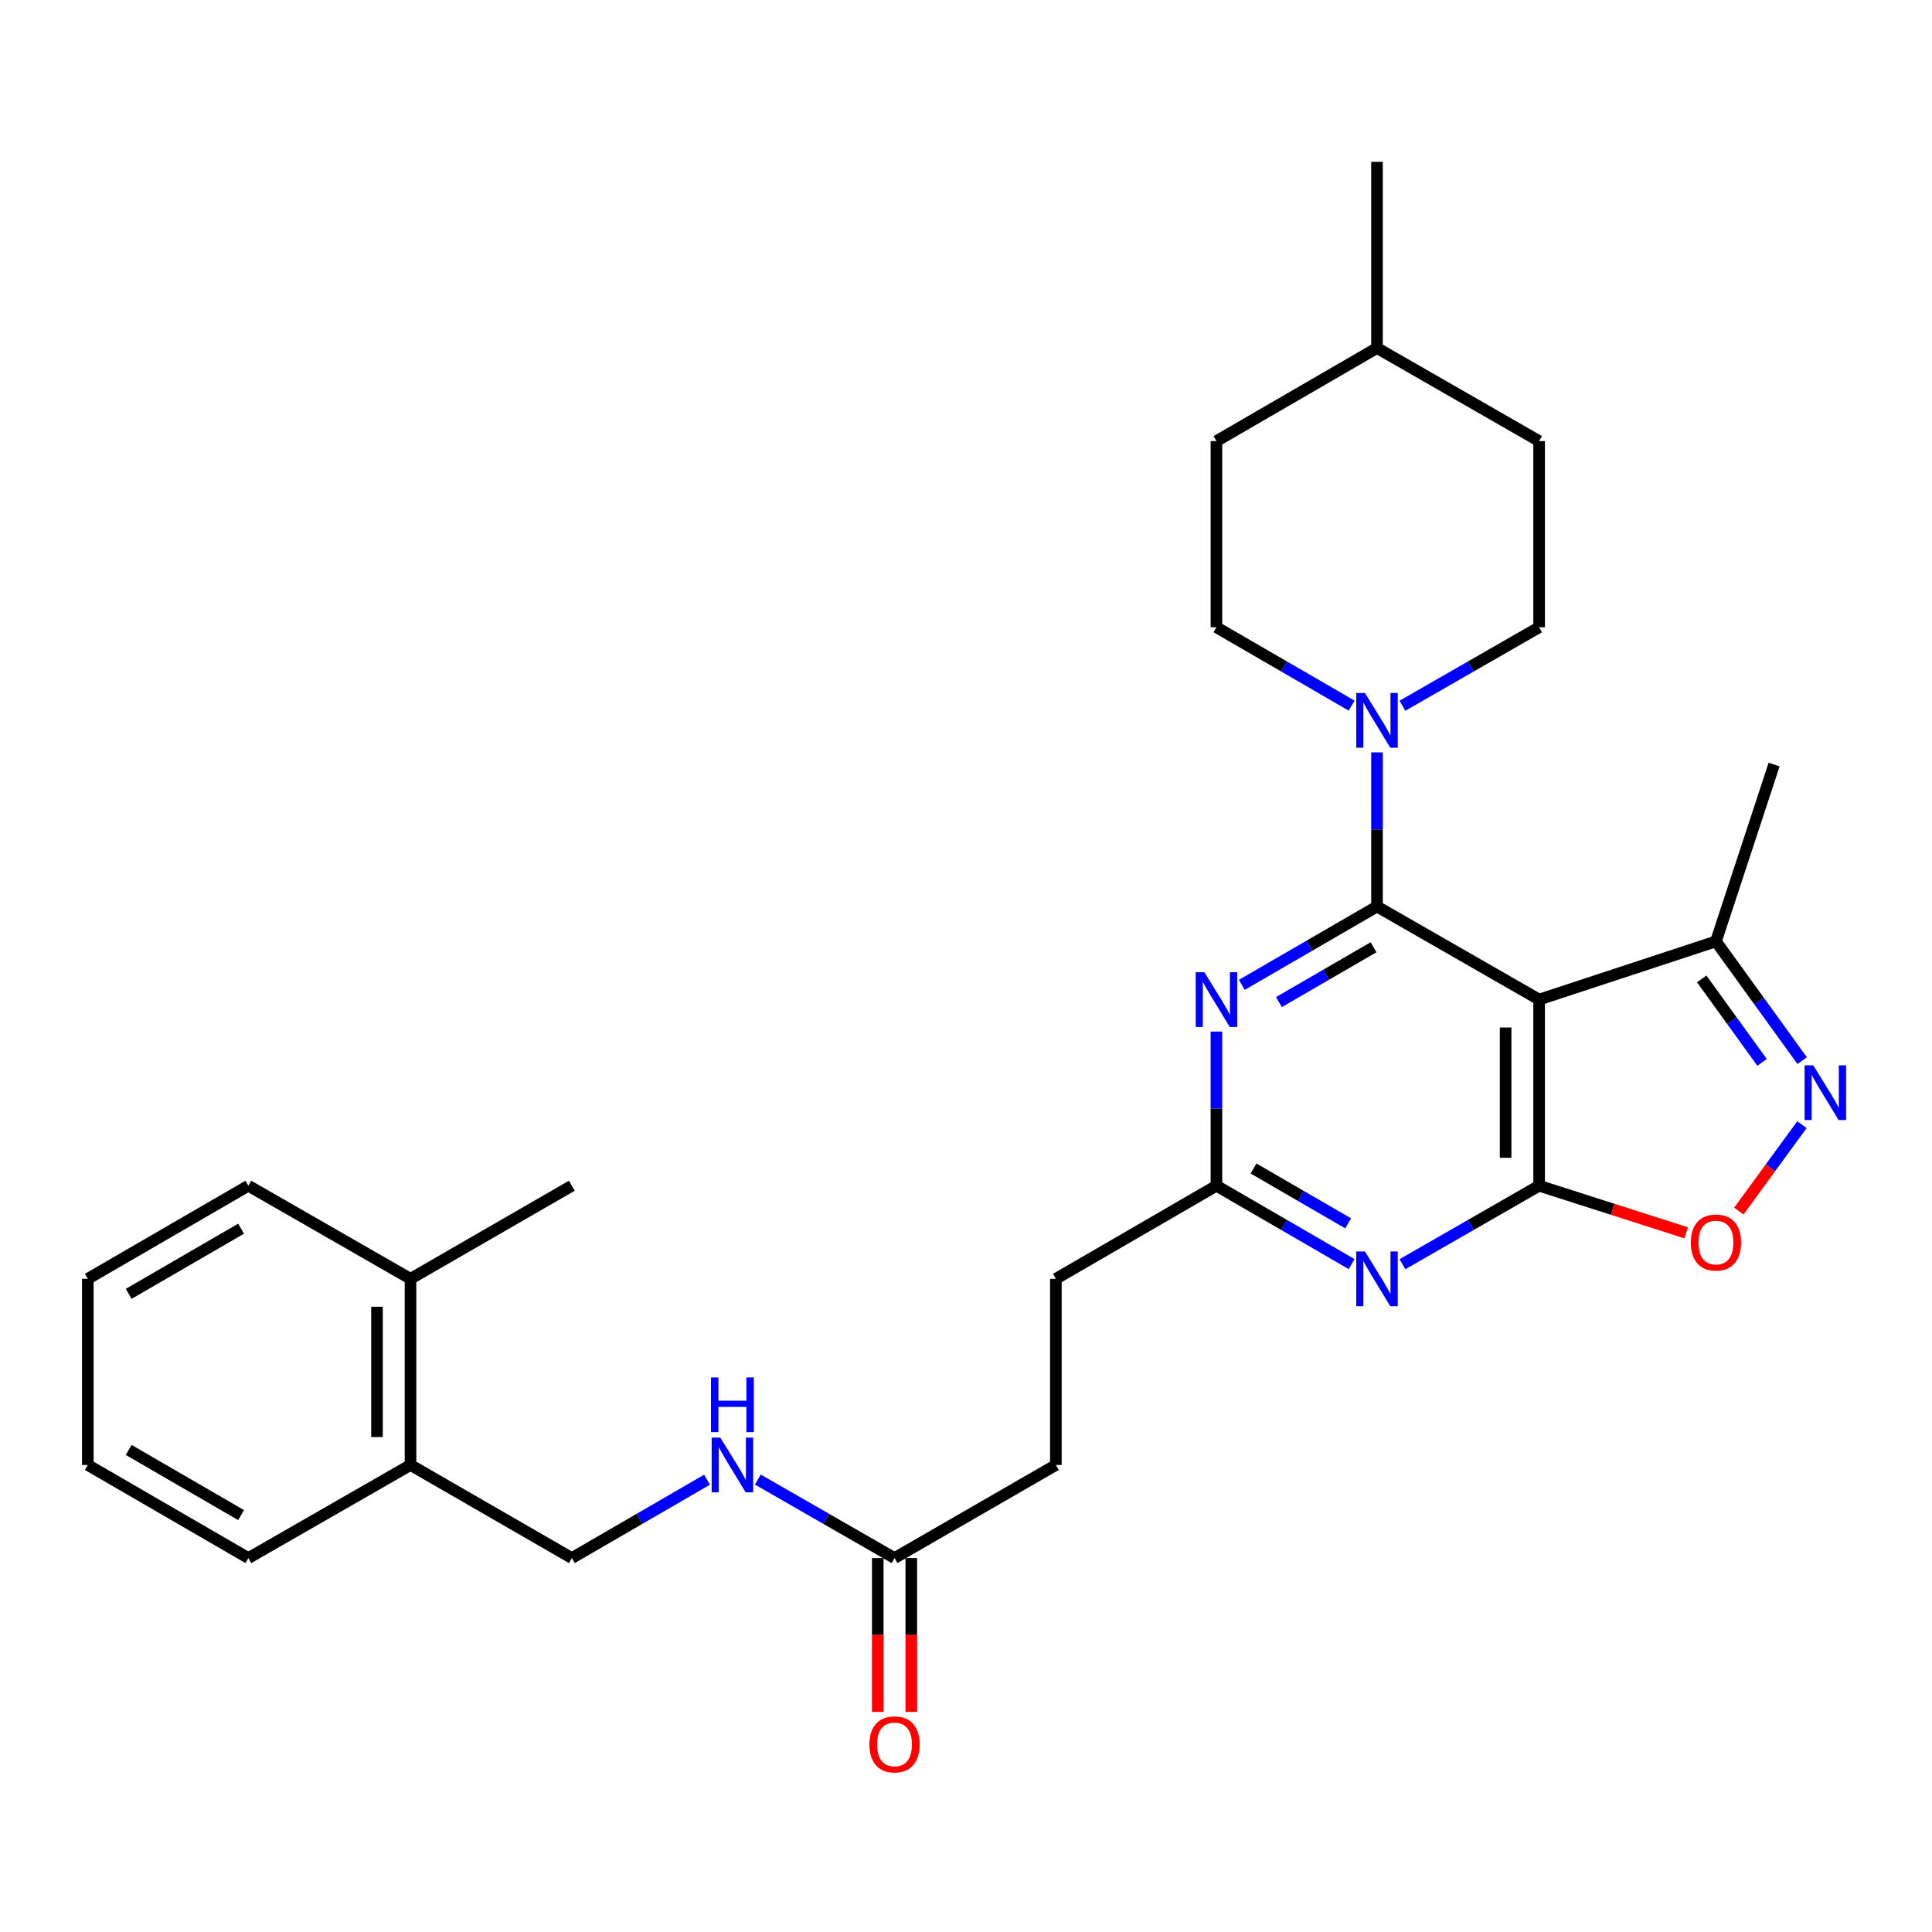<?xml version='1.0' encoding='iso-8859-1'?>
<svg version='1.1' baseProfile='full'
              xmlns='http://www.w3.org/2000/svg'
                      xmlns:rdkit='http://www.rdkit.org/xml'
                      xmlns:xlink='http://www.w3.org/1999/xlink'
                  xml:space='preserve'
width='1000px' height='1000px' viewBox='0 0 1000 1000'>
<!-- END OF HEADER -->
<rect style='opacity:1.0;fill:#FFFFFF;stroke:none' width='1000' height='1000' x='0' y='0'> </rect>
<path class='bond-0' d='M 712.733,469.21 L 796.649,517.374' style='fill:none;fill-rule:evenodd;stroke:#000000;stroke-width:6px;stroke-linecap:butt;stroke-linejoin:miter;stroke-opacity:1' />
<path class='bond-2' d='M 712.733,469.21 L 677.751,489.484' style='fill:none;fill-rule:evenodd;stroke:#000000;stroke-width:6px;stroke-linecap:butt;stroke-linejoin:miter;stroke-opacity:1' />
<path class='bond-2' d='M 677.751,489.484 L 642.768,509.758' style='fill:none;fill-rule:evenodd;stroke:#0000FF;stroke-width:6px;stroke-linecap:butt;stroke-linejoin:miter;stroke-opacity:1' />
<path class='bond-2' d='M 710.936,490.3 L 686.448,504.491' style='fill:none;fill-rule:evenodd;stroke:#000000;stroke-width:6px;stroke-linecap:butt;stroke-linejoin:miter;stroke-opacity:1' />
<path class='bond-2' d='M 686.448,504.491 L 661.96,518.683' style='fill:none;fill-rule:evenodd;stroke:#0000FF;stroke-width:6px;stroke-linecap:butt;stroke-linejoin:miter;stroke-opacity:1' />
<path class='bond-5' d='M 712.733,469.21 L 712.733,429.316' style='fill:none;fill-rule:evenodd;stroke:#000000;stroke-width:6px;stroke-linecap:butt;stroke-linejoin:miter;stroke-opacity:1' />
<path class='bond-5' d='M 712.733,429.316 L 712.733,389.422' style='fill:none;fill-rule:evenodd;stroke:#0000FF;stroke-width:6px;stroke-linecap:butt;stroke-linejoin:miter;stroke-opacity:1' />
<path class='bond-1' d='M 796.649,517.374 L 796.649,613.73' style='fill:none;fill-rule:evenodd;stroke:#000000;stroke-width:6px;stroke-linecap:butt;stroke-linejoin:miter;stroke-opacity:1' />
<path class='bond-1' d='M 779.303,531.827 L 779.303,599.277' style='fill:none;fill-rule:evenodd;stroke:#000000;stroke-width:6px;stroke-linecap:butt;stroke-linejoin:miter;stroke-opacity:1' />
<path class='bond-8' d='M 796.649,517.374 L 888.168,487.259' style='fill:none;fill-rule:evenodd;stroke:#000000;stroke-width:6px;stroke-linecap:butt;stroke-linejoin:miter;stroke-opacity:1' />
<path class='bond-6' d='M 796.649,613.73 L 834.707,625.925' style='fill:none;fill-rule:evenodd;stroke:#000000;stroke-width:6px;stroke-linecap:butt;stroke-linejoin:miter;stroke-opacity:1' />
<path class='bond-6' d='M 834.707,625.925 L 872.765,638.119' style='fill:none;fill-rule:evenodd;stroke:#FF0000;stroke-width:6px;stroke-linecap:butt;stroke-linejoin:miter;stroke-opacity:1' />
<path class='bond-29' d='M 796.649,613.73 L 761.27,634.044' style='fill:none;fill-rule:evenodd;stroke:#000000;stroke-width:6px;stroke-linecap:butt;stroke-linejoin:miter;stroke-opacity:1' />
<path class='bond-29' d='M 761.27,634.044 L 725.892,654.358' style='fill:none;fill-rule:evenodd;stroke:#0000FF;stroke-width:6px;stroke-linecap:butt;stroke-linejoin:miter;stroke-opacity:1' />
<path class='bond-7' d='M 629.627,533.943 L 629.627,573.836' style='fill:none;fill-rule:evenodd;stroke:#0000FF;stroke-width:6px;stroke-linecap:butt;stroke-linejoin:miter;stroke-opacity:1' />
<path class='bond-7' d='M 629.627,573.836 L 629.627,613.73' style='fill:none;fill-rule:evenodd;stroke:#000000;stroke-width:6px;stroke-linecap:butt;stroke-linejoin:miter;stroke-opacity:1' />
<path class='bond-3' d='M 699.591,654.294 L 664.609,634.012' style='fill:none;fill-rule:evenodd;stroke:#0000FF;stroke-width:6px;stroke-linecap:butt;stroke-linejoin:miter;stroke-opacity:1' />
<path class='bond-3' d='M 664.609,634.012 L 629.627,613.73' style='fill:none;fill-rule:evenodd;stroke:#000000;stroke-width:6px;stroke-linecap:butt;stroke-linejoin:miter;stroke-opacity:1' />
<path class='bond-3' d='M 697.797,633.203 L 673.309,619.006' style='fill:none;fill-rule:evenodd;stroke:#0000FF;stroke-width:6px;stroke-linecap:butt;stroke-linejoin:miter;stroke-opacity:1' />
<path class='bond-3' d='M 673.309,619.006 L 648.822,604.809' style='fill:none;fill-rule:evenodd;stroke:#000000;stroke-width:6px;stroke-linecap:butt;stroke-linejoin:miter;stroke-opacity:1' />
<path class='bond-4' d='M 932.799,548.991 L 910.483,518.125' style='fill:none;fill-rule:evenodd;stroke:#0000FF;stroke-width:6px;stroke-linecap:butt;stroke-linejoin:miter;stroke-opacity:1' />
<path class='bond-4' d='M 910.483,518.125 L 888.168,487.259' style='fill:none;fill-rule:evenodd;stroke:#000000;stroke-width:6px;stroke-linecap:butt;stroke-linejoin:miter;stroke-opacity:1' />
<path class='bond-4' d='M 912.047,549.894 L 896.426,528.288' style='fill:none;fill-rule:evenodd;stroke:#0000FF;stroke-width:6px;stroke-linecap:butt;stroke-linejoin:miter;stroke-opacity:1' />
<path class='bond-4' d='M 896.426,528.288 L 880.806,506.682' style='fill:none;fill-rule:evenodd;stroke:#000000;stroke-width:6px;stroke-linecap:butt;stroke-linejoin:miter;stroke-opacity:1' />
<path class='bond-30' d='M 932.684,582.126 L 916.346,604.487' style='fill:none;fill-rule:evenodd;stroke:#0000FF;stroke-width:6px;stroke-linecap:butt;stroke-linejoin:miter;stroke-opacity:1' />
<path class='bond-30' d='M 916.346,604.487 L 900.009,626.848' style='fill:none;fill-rule:evenodd;stroke:#FF0000;stroke-width:6px;stroke-linecap:butt;stroke-linejoin:miter;stroke-opacity:1' />
<path class='bond-11' d='M 699.591,365.234 L 664.609,344.952' style='fill:none;fill-rule:evenodd;stroke:#0000FF;stroke-width:6px;stroke-linecap:butt;stroke-linejoin:miter;stroke-opacity:1' />
<path class='bond-11' d='M 664.609,344.952 L 629.627,324.67' style='fill:none;fill-rule:evenodd;stroke:#000000;stroke-width:6px;stroke-linecap:butt;stroke-linejoin:miter;stroke-opacity:1' />
<path class='bond-12' d='M 725.892,365.297 L 761.27,344.984' style='fill:none;fill-rule:evenodd;stroke:#0000FF;stroke-width:6px;stroke-linecap:butt;stroke-linejoin:miter;stroke-opacity:1' />
<path class='bond-12' d='M 761.27,344.984 L 796.649,324.67' style='fill:none;fill-rule:evenodd;stroke:#000000;stroke-width:6px;stroke-linecap:butt;stroke-linejoin:miter;stroke-opacity:1' />
<path class='bond-17' d='M 629.627,613.73 L 546.52,661.913' style='fill:none;fill-rule:evenodd;stroke:#000000;stroke-width:6px;stroke-linecap:butt;stroke-linejoin:miter;stroke-opacity:1' />
<path class='bond-22' d='M 888.168,487.259 L 918.282,395.73' style='fill:none;fill-rule:evenodd;stroke:#000000;stroke-width:6px;stroke-linecap:butt;stroke-linejoin:miter;stroke-opacity:1' />
<path class='bond-9' d='M 463,806.453 L 546.52,758.27' style='fill:none;fill-rule:evenodd;stroke:#000000;stroke-width:6px;stroke-linecap:butt;stroke-linejoin:miter;stroke-opacity:1' />
<path class='bond-10' d='M 463,806.453 L 427.626,786.14' style='fill:none;fill-rule:evenodd;stroke:#000000;stroke-width:6px;stroke-linecap:butt;stroke-linejoin:miter;stroke-opacity:1' />
<path class='bond-10' d='M 427.626,786.14 L 392.253,765.826' style='fill:none;fill-rule:evenodd;stroke:#0000FF;stroke-width:6px;stroke-linecap:butt;stroke-linejoin:miter;stroke-opacity:1' />
<path class='bond-15' d='M 454.327,806.453 L 454.327,846.267' style='fill:none;fill-rule:evenodd;stroke:#000000;stroke-width:6px;stroke-linecap:butt;stroke-linejoin:miter;stroke-opacity:1' />
<path class='bond-15' d='M 454.327,846.267 L 454.327,886.081' style='fill:none;fill-rule:evenodd;stroke:#FF0000;stroke-width:6px;stroke-linecap:butt;stroke-linejoin:miter;stroke-opacity:1' />
<path class='bond-15' d='M 471.673,806.453 L 471.673,846.267' style='fill:none;fill-rule:evenodd;stroke:#000000;stroke-width:6px;stroke-linecap:butt;stroke-linejoin:miter;stroke-opacity:1' />
<path class='bond-15' d='M 471.673,846.267 L 471.673,886.081' style='fill:none;fill-rule:evenodd;stroke:#FF0000;stroke-width:6px;stroke-linecap:butt;stroke-linejoin:miter;stroke-opacity:1' />
<path class='bond-14' d='M 365.952,765.889 L 330.97,786.171' style='fill:none;fill-rule:evenodd;stroke:#0000FF;stroke-width:6px;stroke-linecap:butt;stroke-linejoin:miter;stroke-opacity:1' />
<path class='bond-14' d='M 330.97,786.171 L 295.988,806.453' style='fill:none;fill-rule:evenodd;stroke:#000000;stroke-width:6px;stroke-linecap:butt;stroke-linejoin:miter;stroke-opacity:1' />
<path class='bond-19' d='M 629.627,324.67 L 629.627,228.313' style='fill:none;fill-rule:evenodd;stroke:#000000;stroke-width:6px;stroke-linecap:butt;stroke-linejoin:miter;stroke-opacity:1' />
<path class='bond-20' d='M 796.649,324.67 L 796.649,228.313' style='fill:none;fill-rule:evenodd;stroke:#000000;stroke-width:6px;stroke-linecap:butt;stroke-linejoin:miter;stroke-opacity:1' />
<path class='bond-13' d='M 212.477,758.27 L 295.988,806.453' style='fill:none;fill-rule:evenodd;stroke:#000000;stroke-width:6px;stroke-linecap:butt;stroke-linejoin:miter;stroke-opacity:1' />
<path class='bond-16' d='M 212.477,758.27 L 212.477,661.913' style='fill:none;fill-rule:evenodd;stroke:#000000;stroke-width:6px;stroke-linecap:butt;stroke-linejoin:miter;stroke-opacity:1' />
<path class='bond-16' d='M 195.131,743.816 L 195.131,676.367' style='fill:none;fill-rule:evenodd;stroke:#000000;stroke-width:6px;stroke-linecap:butt;stroke-linejoin:miter;stroke-opacity:1' />
<path class='bond-23' d='M 212.477,758.27 L 128.551,806.453' style='fill:none;fill-rule:evenodd;stroke:#000000;stroke-width:6px;stroke-linecap:butt;stroke-linejoin:miter;stroke-opacity:1' />
<path class='bond-24' d='M 212.477,661.913 L 295.988,613.73' style='fill:none;fill-rule:evenodd;stroke:#000000;stroke-width:6px;stroke-linecap:butt;stroke-linejoin:miter;stroke-opacity:1' />
<path class='bond-25' d='M 212.477,661.913 L 128.551,613.73' style='fill:none;fill-rule:evenodd;stroke:#000000;stroke-width:6px;stroke-linecap:butt;stroke-linejoin:miter;stroke-opacity:1' />
<path class='bond-18' d='M 546.52,661.913 L 546.52,758.27' style='fill:none;fill-rule:evenodd;stroke:#000000;stroke-width:6px;stroke-linecap:butt;stroke-linejoin:miter;stroke-opacity:1' />
<path class='bond-31' d='M 629.627,228.313 L 712.733,180.13' style='fill:none;fill-rule:evenodd;stroke:#000000;stroke-width:6px;stroke-linecap:butt;stroke-linejoin:miter;stroke-opacity:1' />
<path class='bond-21' d='M 796.649,228.313 L 712.733,180.13' style='fill:none;fill-rule:evenodd;stroke:#000000;stroke-width:6px;stroke-linecap:butt;stroke-linejoin:miter;stroke-opacity:1' />
<path class='bond-26' d='M 712.733,180.13 L 712.733,83.774' style='fill:none;fill-rule:evenodd;stroke:#000000;stroke-width:6px;stroke-linecap:butt;stroke-linejoin:miter;stroke-opacity:1' />
<path class='bond-28' d='M 128.551,806.453 L 45.455,758.27' style='fill:none;fill-rule:evenodd;stroke:#000000;stroke-width:6px;stroke-linecap:butt;stroke-linejoin:miter;stroke-opacity:1' />
<path class='bond-28' d='M 124.788,784.22 L 66.62,750.492' style='fill:none;fill-rule:evenodd;stroke:#000000;stroke-width:6px;stroke-linecap:butt;stroke-linejoin:miter;stroke-opacity:1' />
<path class='bond-32' d='M 128.551,613.73 L 45.455,661.913' style='fill:none;fill-rule:evenodd;stroke:#000000;stroke-width:6px;stroke-linecap:butt;stroke-linejoin:miter;stroke-opacity:1' />
<path class='bond-32' d='M 124.788,635.963 L 66.62,669.692' style='fill:none;fill-rule:evenodd;stroke:#000000;stroke-width:6px;stroke-linecap:butt;stroke-linejoin:miter;stroke-opacity:1' />
<path class='bond-27' d='M 45.455,661.913 L 45.455,758.27' style='fill:none;fill-rule:evenodd;stroke:#000000;stroke-width:6px;stroke-linecap:butt;stroke-linejoin:miter;stroke-opacity:1' />
<path  class='atom-3' d='M 623.367 503.214
L 632.647 518.214
Q 633.567 519.694, 635.047 522.374
Q 636.527 525.054, 636.607 525.214
L 636.607 503.214
L 640.367 503.214
L 640.367 531.534
L 636.487 531.534
L 626.527 515.134
Q 625.367 513.214, 624.127 511.014
Q 622.927 508.814, 622.567 508.134
L 622.567 531.534
L 618.887 531.534
L 618.887 503.214
L 623.367 503.214
' fill='#0000FF'/>
<path  class='atom-4' d='M 706.473 647.753
L 715.753 662.753
Q 716.673 664.233, 718.153 666.913
Q 719.633 669.593, 719.713 669.753
L 719.713 647.753
L 723.473 647.753
L 723.473 676.073
L 719.593 676.073
L 709.633 659.673
Q 708.473 657.753, 707.233 655.553
Q 706.033 653.353, 705.673 652.673
L 705.673 676.073
L 701.993 676.073
L 701.993 647.753
L 706.473 647.753
' fill='#0000FF'/>
<path  class='atom-5' d='M 938.523 551.406
L 947.803 566.406
Q 948.723 567.886, 950.203 570.566
Q 951.683 573.246, 951.763 573.406
L 951.763 551.406
L 955.523 551.406
L 955.523 579.726
L 951.643 579.726
L 941.683 563.326
Q 940.523 561.406, 939.283 559.206
Q 938.083 557.006, 937.723 556.326
L 937.723 579.726
L 934.043 579.726
L 934.043 551.406
L 938.523 551.406
' fill='#0000FF'/>
<path  class='atom-6' d='M 706.473 358.693
L 715.753 373.693
Q 716.673 375.173, 718.153 377.853
Q 719.633 380.533, 719.713 380.693
L 719.713 358.693
L 723.473 358.693
L 723.473 387.013
L 719.593 387.013
L 709.633 370.613
Q 708.473 368.693, 707.233 366.493
Q 706.033 364.293, 705.673 363.613
L 705.673 387.013
L 701.993 387.013
L 701.993 358.693
L 706.473 358.693
' fill='#0000FF'/>
<path  class='atom-7' d='M 875.168 643.134
Q 875.168 636.334, 878.528 632.534
Q 881.888 628.734, 888.168 628.734
Q 894.448 628.734, 897.808 632.534
Q 901.168 636.334, 901.168 643.134
Q 901.168 650.014, 897.768 653.934
Q 894.368 657.814, 888.168 657.814
Q 881.928 657.814, 878.528 653.934
Q 875.168 650.054, 875.168 643.134
M 888.168 654.614
Q 892.488 654.614, 894.808 651.734
Q 897.168 648.814, 897.168 643.134
Q 897.168 637.574, 894.808 634.774
Q 892.488 631.934, 888.168 631.934
Q 883.848 631.934, 881.488 634.734
Q 879.168 637.534, 879.168 643.134
Q 879.168 648.854, 881.488 651.734
Q 883.848 654.614, 888.168 654.614
' fill='#FF0000'/>
<path  class='atom-11' d='M 372.834 744.11
L 382.114 759.11
Q 383.034 760.59, 384.514 763.27
Q 385.994 765.95, 386.074 766.11
L 386.074 744.11
L 389.834 744.11
L 389.834 772.43
L 385.954 772.43
L 375.994 756.03
Q 374.834 754.11, 373.594 751.91
Q 372.394 749.71, 372.034 749.03
L 372.034 772.43
L 368.354 772.43
L 368.354 744.11
L 372.834 744.11
' fill='#0000FF'/>
<path  class='atom-11' d='M 368.014 712.958
L 371.854 712.958
L 371.854 724.998
L 386.334 724.998
L 386.334 712.958
L 390.174 712.958
L 390.174 741.278
L 386.334 741.278
L 386.334 728.198
L 371.854 728.198
L 371.854 741.278
L 368.014 741.278
L 368.014 712.958
' fill='#0000FF'/>
<path  class='atom-16' d='M 450 902.89
Q 450 896.09, 453.36 892.29
Q 456.72 888.49, 463 888.49
Q 469.28 888.49, 472.64 892.29
Q 476 896.09, 476 902.89
Q 476 909.77, 472.6 913.69
Q 469.2 917.57, 463 917.57
Q 456.76 917.57, 453.36 913.69
Q 450 909.81, 450 902.89
M 463 914.37
Q 467.32 914.37, 469.64 911.49
Q 472 908.57, 472 902.89
Q 472 897.33, 469.64 894.53
Q 467.32 891.69, 463 891.69
Q 458.68 891.69, 456.32 894.49
Q 454 897.29, 454 902.89
Q 454 908.61, 456.32 911.49
Q 458.68 914.37, 463 914.37
' fill='#FF0000'/>
</svg>

